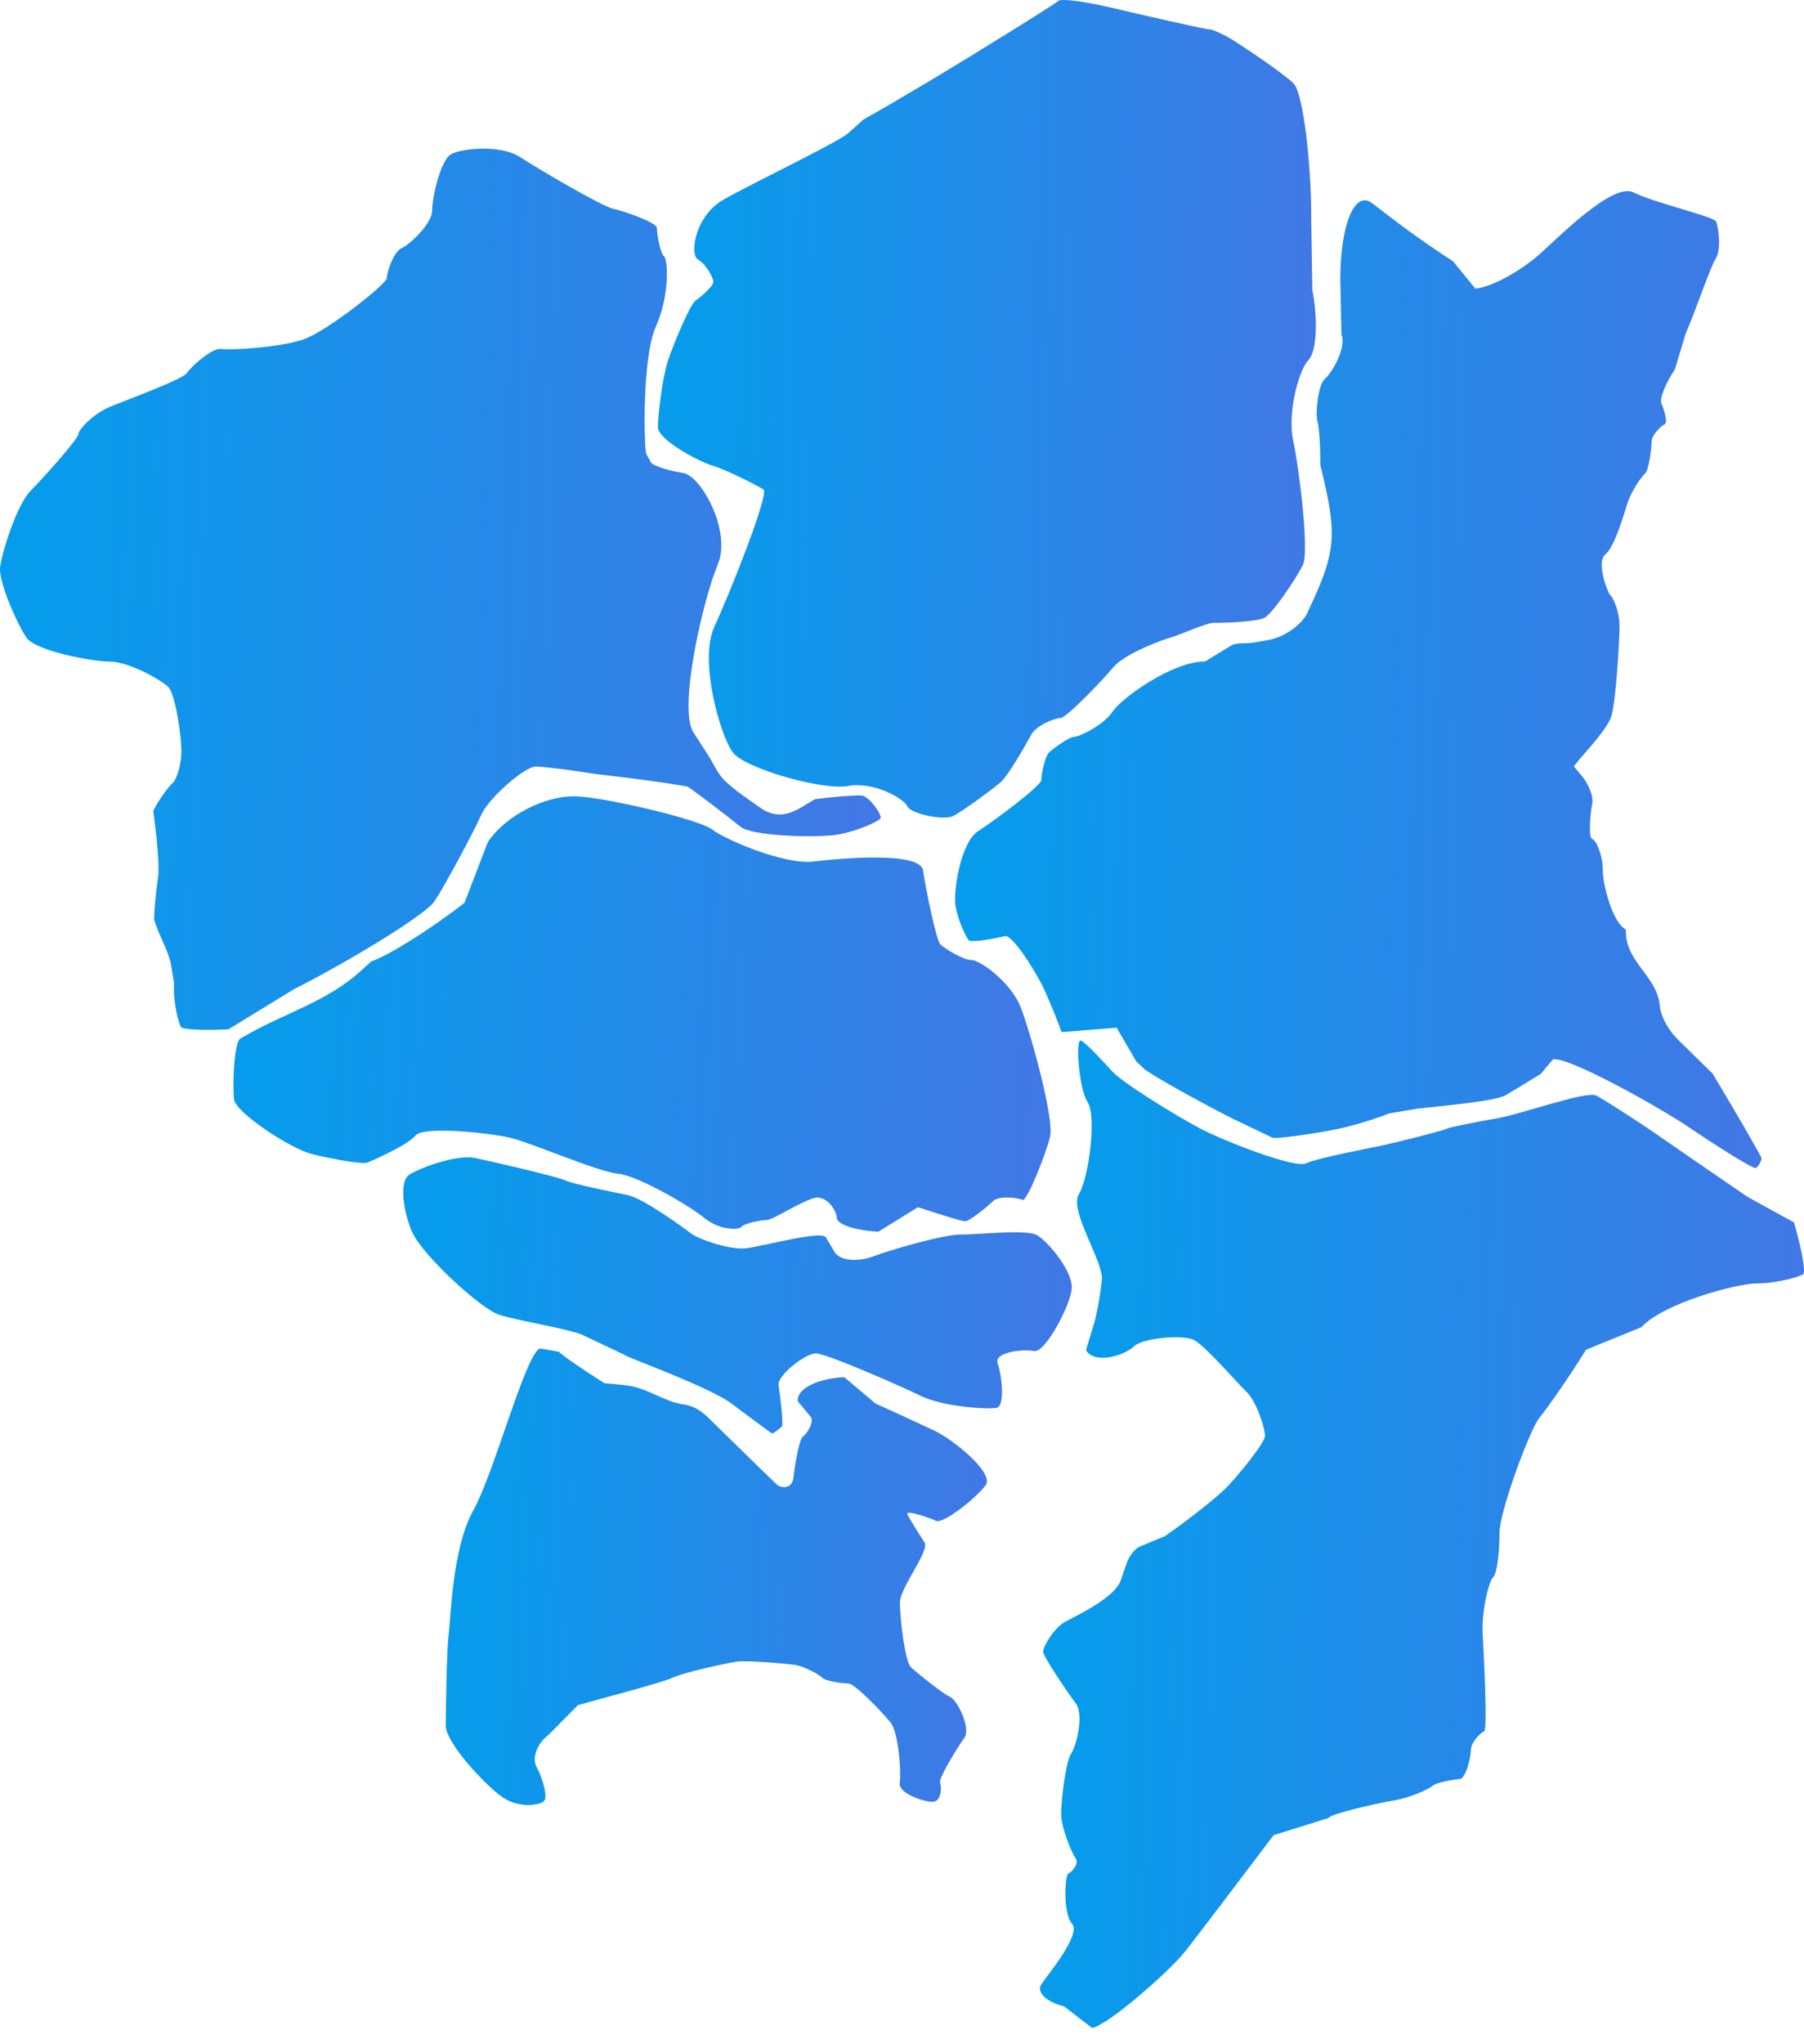 <svg width="68" height="77" viewBox="0 0 68 77" fill="none" xmlns="http://www.w3.org/2000/svg">
<path d="M42.092 38.717L40.013 38.882C39.92 38.596 39.633 37.888 39.375 37.307C39.117 36.727 38.164 35.182 37.874 35.265C37.584 35.348 36.624 35.52 36.521 35.423C36.417 35.326 36.11 34.673 36.017 34.138C35.925 33.603 36.204 31.743 36.866 31.314C37.528 30.885 39.252 29.595 39.252 29.383C39.252 29.171 39.383 28.504 39.544 28.348C39.706 28.192 40.304 27.759 40.488 27.759C40.672 27.759 41.588 27.333 41.936 26.811C42.283 26.288 44.205 24.913 45.429 24.918L46.396 24.326C46.615 24.192 46.95 24.258 47.228 24.211L47.825 24.11C48.459 23.99 49.132 23.492 49.321 23.001L49.502 22.606C50.33 20.8 50.367 20.073 49.897 18.064L49.767 17.508C49.777 16.869 49.727 16.128 49.656 15.86C49.585 15.593 49.672 14.496 49.943 14.271C50.214 14.045 50.764 13.073 50.565 12.613L50.557 12.247L50.521 10.491C50.532 8.438 51.069 7.16 51.714 7.65L52.221 8.036L52.713 8.411C53.254 8.823 54.178 9.466 54.766 9.839L55.147 10.305L55.613 10.873C56.222 10.816 57.335 10.211 58.087 9.529C58.838 8.847 60.818 6.863 61.574 7.249C62.33 7.635 64.597 8.152 64.686 8.346C64.774 8.539 64.887 9.413 64.68 9.726C64.472 10.038 63.918 11.709 63.546 12.547L63.322 13.29L63.134 13.913C62.771 14.455 62.543 15.037 62.628 15.207C62.713 15.377 62.873 15.934 62.753 15.98C62.634 16.026 62.255 16.383 62.255 16.643C62.255 16.904 62.146 17.725 62.011 17.835C61.877 17.945 61.493 18.51 61.356 18.926C61.219 19.342 60.87 20.602 60.508 20.89C60.146 21.178 60.632 22.406 60.695 22.42C60.757 22.434 61.046 22.983 61.046 23.579C61.046 24.175 60.913 26.327 60.751 26.939C60.589 27.552 59.347 28.739 59.334 28.883L59.364 28.918L59.586 29.185C59.884 29.521 60.078 30.019 60.016 30.292C59.954 30.565 59.861 31.552 60.012 31.599C60.162 31.647 60.415 32.201 60.415 32.782C60.415 33.363 60.804 34.785 61.278 35.01L61.29 35.207C61.358 36.282 62.467 36.816 62.565 37.883C62.607 38.334 62.917 38.839 63.253 39.169L64.555 40.446C65.572 42.143 66.402 43.581 66.4 43.641C66.398 43.701 66.28 43.996 66.158 44C66.037 44.004 64.844 43.268 63.687 42.485C62.53 41.702 59.128 39.803 58.541 39.907L58.332 40.153L58.074 40.458C57.738 40.668 57.147 41.028 56.76 41.257C56.373 41.486 54.358 41.663 53.443 41.763L52.614 41.903L52.35 41.947C52.073 42.072 51.368 42.298 50.782 42.45C50.197 42.603 48.34 42.904 47.973 42.865L47.682 42.726L46.405 42.114C45.02 41.404 43.556 40.582 43.153 40.29L42.825 39.981" fill="url(#paint0_linear_206_344)"/>
<path d="M39.886 0.038C39.976 -0.065 40.882 0.049 41.901 0.292C42.919 0.534 45.56 1.135 45.569 1.104C45.578 1.073 45.967 1.207 46.412 1.474C46.857 1.741 48.358 2.752 48.752 3.136C49.147 3.52 49.438 6.413 49.424 8.176L49.448 9.778L49.467 10.923C49.693 12.082 49.624 13.275 49.313 13.574C49.002 13.873 48.507 15.476 48.748 16.617C48.989 17.759 49.353 20.81 49.11 21.289C48.867 21.767 47.965 23.142 47.641 23.285C47.316 23.428 46.05 23.474 45.771 23.463C45.492 23.451 44.519 23.904 44.161 24.006C43.804 24.108 42.399 24.617 41.958 25.146C41.516 25.675 40.19 27.05 39.973 27.05C39.756 27.05 39.063 27.33 38.874 27.674C38.686 28.018 38.023 29.198 37.725 29.462C37.427 29.727 36.301 30.546 35.947 30.735C35.592 30.924 34.33 30.667 34.197 30.372C34.064 30.077 32.926 29.432 31.969 29.61C31.012 29.789 28.07 28.95 27.617 28.341C27.164 27.732 26.33 24.896 26.928 23.606C27.526 22.316 29.009 18.585 28.776 18.438C28.543 18.291 27.366 17.689 26.857 17.542C26.348 17.394 24.8 16.566 24.8 16.095C24.8 15.625 24.971 14.207 25.18 13.58C25.389 12.952 26.021 11.448 26.223 11.319C26.424 11.19 26.889 10.772 26.889 10.622C26.889 10.472 26.628 9.962 26.31 9.778C25.991 9.593 26.182 8.138 27.279 7.516C28.376 6.894 31.665 5.321 31.988 5.004L32.298 4.726L32.546 4.502C32.875 4.327 34.109 3.607 35.29 2.901C36.471 2.194 39.796 0.142 39.886 0.038Z" fill="url(#paint1_linear_206_344)"/>
<path d="M6.485 29.521C6.678 29.356 6.837 28.793 6.837 28.268C6.837 27.743 6.615 26.158 6.344 25.883C6.073 25.608 4.834 24.924 4.145 24.924C3.456 24.924 1.328 24.516 0.993 24.018C0.658 23.521 -0.059 21.927 0.004 21.373C0.066 20.819 0.638 19.014 1.146 18.497C1.655 17.981 2.955 16.524 2.955 16.356C2.955 16.188 3.5 15.59 4.166 15.316C4.831 15.042 6.887 14.291 7.04 14.057C7.193 13.824 7.984 13.097 8.334 13.147C8.685 13.197 10.6 13.098 11.487 12.767C12.374 12.436 14.582 10.693 14.582 10.472C14.582 10.251 14.833 9.485 15.141 9.347C15.45 9.208 16.288 8.426 16.288 7.934C16.288 7.442 16.603 6.053 16.989 5.819C17.376 5.586 18.863 5.437 19.596 5.913C20.328 6.389 22.702 7.78 23.117 7.867C23.533 7.955 24.761 8.383 24.761 8.591C24.761 8.799 24.883 9.543 25.032 9.66C25.182 9.777 25.249 11.135 24.718 12.313C24.188 13.491 24.274 17.033 24.371 17.123L24.457 17.271L24.508 17.361C24.496 17.501 25.053 17.707 25.747 17.818C26.442 17.93 27.585 20.03 27.051 21.281C26.518 22.533 25.548 26.684 26.139 27.593L26.68 28.43C26.891 28.756 27.043 29.144 27.315 29.405C27.717 29.792 28.195 30.102 28.652 30.426C29.175 30.794 29.643 30.752 30.223 30.404L30.721 30.106C31.406 30.016 32.194 29.955 32.475 29.969C32.755 29.983 33.269 30.716 33.192 30.83C33.115 30.944 32.224 31.366 31.422 31.462C30.62 31.558 28.343 31.498 27.908 31.143C27.474 30.789 26.183 29.804 25.922 29.634L25.665 29.59C24.779 29.44 23.887 29.331 22.995 29.223L22.332 29.143C21.601 29.021 20.651 28.901 20.221 28.876C19.791 28.851 18.401 30.091 18.137 30.701C17.873 31.312 16.741 33.417 16.376 33.956C16.011 34.494 13.008 36.297 11.074 37.27L9.398 38.295L8.61 38.777C7.724 38.827 6.924 38.791 6.832 38.698C6.74 38.604 6.517 37.757 6.559 37.041L6.458 36.405C6.373 35.875 6.066 35.384 5.884 34.866L5.811 34.656C5.802 34.409 5.867 33.686 5.957 33.05C6.047 32.413 5.782 30.658 5.78 30.561C5.779 30.464 6.291 29.686 6.484 29.521H6.485Z" fill="url(#paint2_linear_206_344)"/>
<path d="M56.521 57.763C56.521 58.569 56.413 59.315 56.28 59.42C56.148 59.524 55.837 60.614 55.891 61.604C55.945 62.593 56.073 65.177 55.941 65.225C55.809 65.274 55.444 65.641 55.444 65.923C55.444 66.206 55.253 67.007 55.02 67.021C54.787 67.035 54.112 67.162 53.997 67.277C53.883 67.392 53.136 67.734 52.545 67.828C51.954 67.922 50.131 68.335 50.075 68.491L49.892 68.548L48.006 69.137C46.778 70.768 45.288 72.727 44.694 73.491C44.1 74.254 41.767 76.291 41.167 76.4L40.552 75.927L40.107 75.585C39.451 75.424 39.063 75.056 39.245 74.766C39.427 74.476 40.769 72.888 40.411 72.478C40.053 72.069 40.148 70.627 40.266 70.584C40.383 70.542 40.696 70.217 40.544 70.008C40.392 69.798 39.999 68.843 39.999 68.34C39.999 67.836 40.167 66.377 40.372 66.071C40.577 65.765 40.868 64.593 40.55 64.172C40.232 63.751 39.319 62.4 39.319 62.224C39.319 62.049 39.699 61.342 40.163 61.09C40.627 60.837 42.11 60.151 42.267 59.468L42.465 58.902C42.553 58.651 42.756 58.348 42.984 58.254L43.908 57.871C44.801 57.253 45.846 56.428 46.232 56.038C46.618 55.648 47.683 54.36 47.683 54.092C47.683 53.823 47.371 52.807 46.991 52.44C46.61 52.073 45.439 50.711 45.015 50.487C44.591 50.263 43.057 50.406 42.739 50.724C42.421 51.042 41.291 51.427 40.934 50.869L41.129 50.224L41.208 49.965C41.309 49.684 41.457 48.901 41.535 48.227C41.612 47.553 40.286 45.597 40.665 44.991C41.044 44.384 41.34 42.057 40.997 41.521C40.653 40.985 40.537 39.108 40.743 39.203C40.95 39.299 41.53 39.934 41.935 40.373C42.341 40.812 44.369 42.057 45.243 42.516C46.117 42.975 48.797 44.029 49.231 43.827C49.666 43.624 51.464 43.288 52.082 43.157C52.699 43.025 54.412 42.59 54.52 42.528C54.628 42.466 55.627 42.27 56.49 42.118C57.352 41.966 59.813 41.082 60.171 41.274C60.53 41.465 61.887 42.342 62.411 42.711C62.935 43.079 65.026 44.511 65.878 45.093L66.696 45.543L67.622 46.051C67.91 47.035 68.068 47.912 67.972 48C67.876 48.088 66.969 48.352 66.213 48.352C65.457 48.352 62.704 49.092 61.873 49.997L60.927 50.383L59.786 50.847C59.19 51.803 58.4 52.954 58.03 53.407C57.66 53.859 56.519 56.956 56.519 57.763H56.521Z" fill="url(#paint3_linear_206_344)"/>
<path d="M33.116 46.4C32.249 46.362 31.54 46.126 31.54 45.875C31.54 45.624 31.166 45.024 30.71 45.128C30.253 45.231 29.113 45.959 28.926 45.959C28.739 45.959 28.066 46.075 27.954 46.216C27.841 46.356 27.105 46.34 26.55 45.885C25.995 45.429 24.054 44.291 23.288 44.216C22.522 44.142 20.046 43.055 19.23 42.863C18.415 42.672 15.954 42.417 15.663 42.777C15.372 43.138 14.067 43.705 13.873 43.79C13.679 43.875 12.602 43.682 11.779 43.483C10.956 43.285 8.874 41.91 8.82 41.413C8.766 40.916 8.811 39.254 9.07 39.118L9.395 38.936C10.784 38.157 12.35 37.706 13.571 36.602L13.996 36.218C14.649 35.999 16.23 35.006 17.509 34.011L18.056 32.587L18.389 31.723C19.062 30.715 20.583 29.942 21.766 30.003C22.95 30.066 26.38 30.882 26.852 31.254C27.324 31.626 29.566 32.586 30.654 32.456C31.742 32.327 34.687 32.075 34.793 32.789C34.898 33.503 35.29 35.424 35.447 35.578C35.603 35.733 36.3 36.166 36.615 36.166C36.93 36.166 38.108 36.984 38.489 37.985C38.871 38.985 39.743 42.164 39.58 42.828C39.416 43.492 38.71 45.282 38.541 45.202C38.371 45.122 37.65 45.036 37.438 45.245C37.226 45.454 36.54 46.008 36.387 46.009C36.234 46.011 35.332 45.713 34.599 45.48L33.864 45.935L33.116 46.398V46.4Z" fill="url(#paint4_linear_206_344)"/>
<path d="M20.677 65.357C20.238 65.686 20.038 66.237 20.232 66.581C20.426 66.926 20.645 67.641 20.526 67.826C20.407 68.011 19.568 68.146 18.933 67.701C18.297 67.257 16.789 65.655 16.8 64.993C16.811 64.331 16.832 62.2 16.91 61.605C16.988 61.009 17.044 58.323 17.835 56.912C18.627 55.501 19.776 51.104 20.342 50.8L20.916 50.897L21.064 50.922C21.206 51.07 21.98 51.604 22.783 52.109L23.552 52.184C24.392 52.265 24.997 52.796 25.746 52.905C26.219 52.974 26.477 53.193 26.761 53.47C27.561 54.247 28.35 55.034 29.156 55.806L29.306 55.95C29.612 56.124 29.885 55.984 29.913 55.638C29.941 55.293 30.13 54.204 30.257 54.127C30.384 54.049 30.694 53.613 30.566 53.383L30.463 53.26L30.075 52.795C30.006 52.339 30.792 51.928 31.823 51.883L32.635 52.566L33.004 52.877C33.511 53.102 34.504 53.559 35.212 53.892C35.919 54.226 37.504 55.491 37.149 55.96C36.794 56.43 35.56 57.424 35.28 57.293C35 57.163 34.124 56.87 34.202 57.044C34.279 57.217 34.637 57.783 34.847 58.105C35.056 58.427 33.921 59.809 33.921 60.373C33.921 60.938 34.108 62.598 34.337 62.81C34.566 63.022 35.539 63.81 35.815 63.929C36.091 64.049 36.61 65.115 36.348 65.472C36.087 65.83 35.365 67.015 35.434 67.161C35.503 67.308 35.49 67.88 35.149 67.88C34.808 67.88 33.858 67.559 33.915 67.167C33.971 66.775 33.88 65.283 33.566 64.889C33.251 64.496 32.211 63.423 31.989 63.423C31.767 63.423 31.116 63.33 31.01 63.215C30.904 63.101 30.338 62.777 29.964 62.722C29.59 62.668 28.138 62.545 27.772 62.598C27.405 62.651 25.79 63 25.356 63.202C24.921 63.403 22.848 63.935 21.784 64.238L21.041 64.989L20.677 65.357Z" fill="url(#paint5_linear_206_344)"/>
<path d="M15.501 46.34C15.148 45.439 15.099 44.514 15.391 44.283C15.683 44.052 17.177 43.472 17.911 43.625C18.646 43.778 21.039 44.338 21.31 44.47C21.582 44.601 23.019 44.892 23.644 45.019C24.268 45.146 25.832 46.302 26.075 46.486C26.318 46.67 27.468 47.09 28.096 47.028C28.725 46.966 30.976 46.33 31.135 46.619L31.288 46.878L31.463 47.175C31.661 47.491 32.321 47.559 32.931 47.325C33.541 47.092 35.622 46.493 36.218 46.507C36.815 46.521 38.681 46.295 39.09 46.532C39.499 46.77 40.483 47.924 40.395 48.587C40.307 49.251 39.388 50.977 38.979 50.898C38.57 50.818 37.451 50.933 37.606 51.366C37.762 51.799 37.893 52.964 37.57 53.035C37.247 53.106 35.543 52.997 34.71 52.588C33.878 52.18 31.148 50.993 30.755 50.986C30.361 50.98 29.284 51.825 29.347 52.188C29.41 52.551 29.539 53.671 29.473 53.739C29.407 53.808 29.145 54.019 29.096 53.998C29.048 53.977 28.318 53.432 27.552 52.861C26.787 52.289 23.87 51.216 23.66 51.103C23.45 50.99 22.472 50.54 21.978 50.301C21.483 50.062 19.48 49.756 18.795 49.524C18.111 49.291 15.854 47.241 15.502 46.341L15.501 46.34Z" fill="url(#paint6_linear_206_344)"/>
<defs>
<linearGradient id="paint0_linear_206_344" x1="37.077" y1="21.888" x2="65.928" y2="22.5" gradientUnits="userSpaceOnUse">
<stop stop-color="#069CEB"/>
<stop offset="1" stop-color="#4078E5"/>
</linearGradient>
<linearGradient id="paint1_linear_206_344" x1="25.678" y1="12.293" x2="49.215" y2="12.78" gradientUnits="userSpaceOnUse">
<stop stop-color="#069CEB"/>
<stop offset="1" stop-color="#4078E5"/>
</linearGradient>
<linearGradient id="paint2_linear_206_344" x1="1.176" y1="18.851" x2="32.678" y2="19.66" gradientUnits="userSpaceOnUse">
<stop stop-color="#069CEB"/>
<stop offset="1" stop-color="#4078E5"/>
</linearGradient>
<linearGradient id="paint3_linear_206_344" x1="40.22" y1="54.047" x2="67.554" y2="54.591" gradientUnits="userSpaceOnUse">
<stop stop-color="#069CEB"/>
<stop offset="1" stop-color="#4078E5"/>
</linearGradient>
<linearGradient id="paint4_linear_206_344" x1="9.89" y1="36.546" x2="39.066" y2="37.953" gradientUnits="userSpaceOnUse">
<stop stop-color="#069CEB"/>
<stop offset="1" stop-color="#4078E5"/>
</linearGradient>
<linearGradient id="paint5_linear_206_344" x1="17.522" y1="57.665" x2="36.873" y2="58.255" gradientUnits="userSpaceOnUse">
<stop stop-color="#069CEB"/>
<stop offset="1" stop-color="#4078E5"/>
</linearGradient>
<linearGradient id="paint6_linear_206_344" x1="16.093" y1="47.751" x2="39.927" y2="49.234" gradientUnits="userSpaceOnUse">
<stop stop-color="#069CEB"/>
<stop offset="1" stop-color="#4078E5"/>
</linearGradient>
</defs>
</svg>
